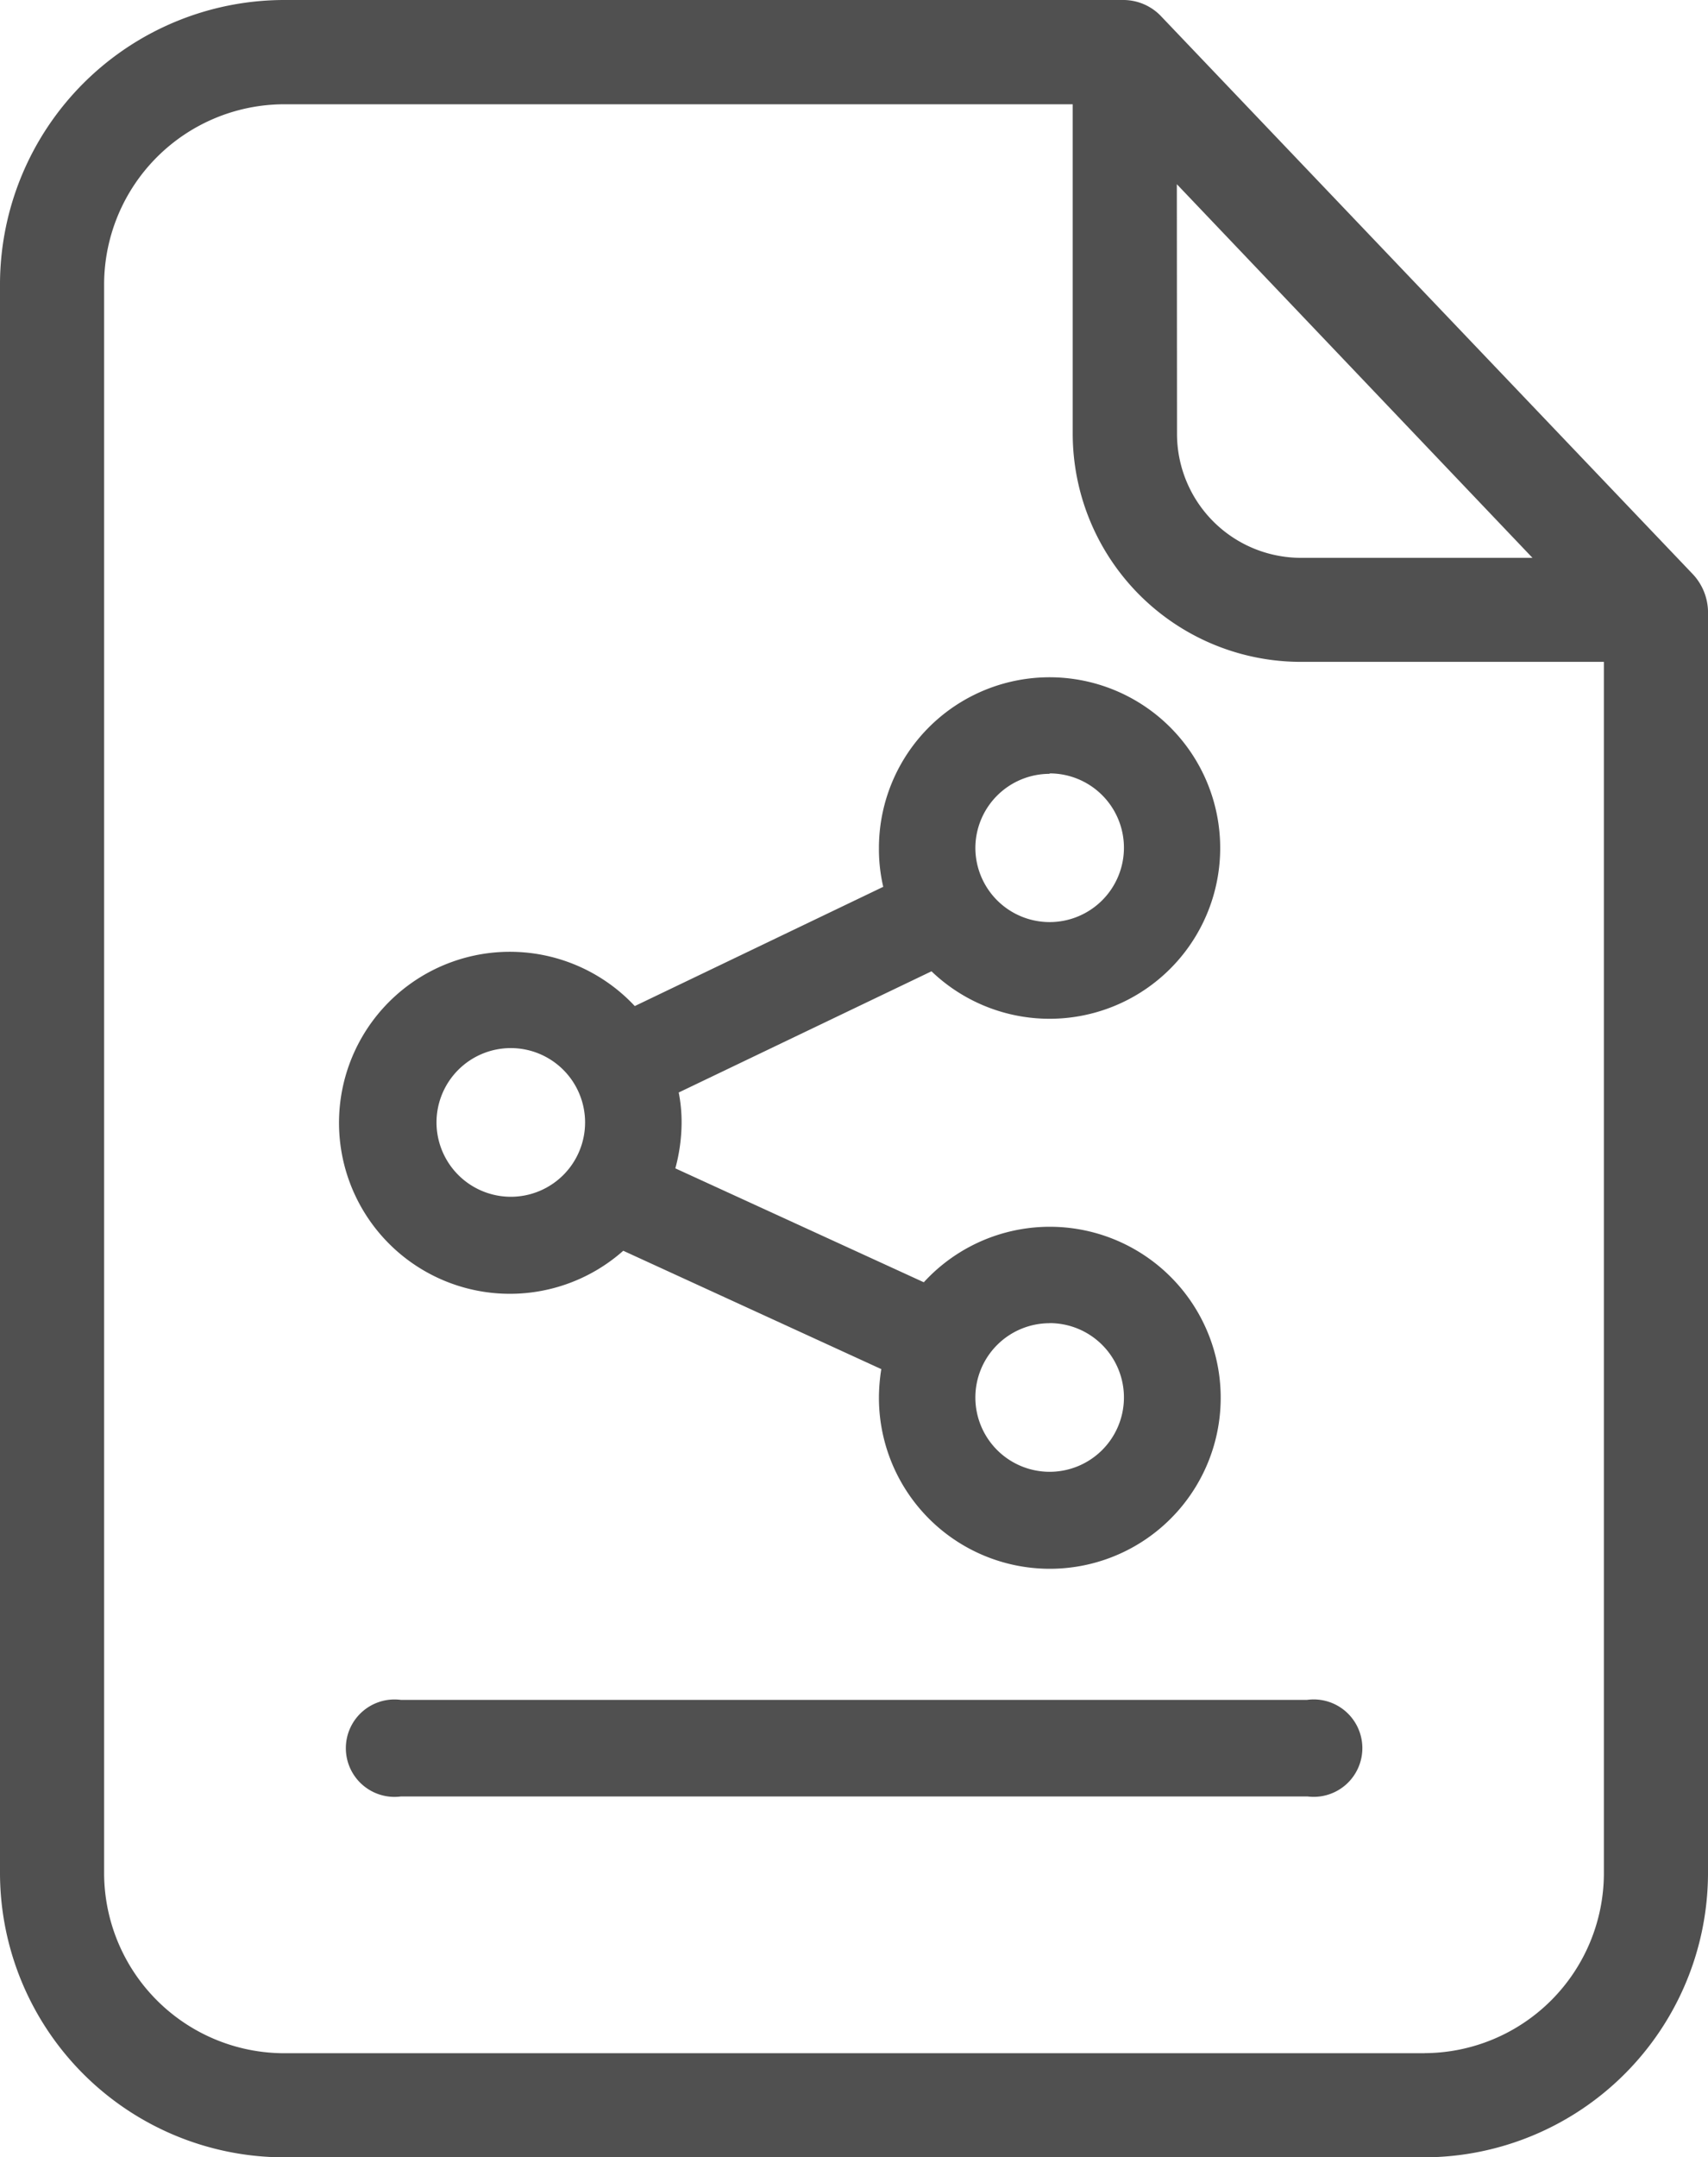 <svg xmlns="http://www.w3.org/2000/svg" width="20.21" height="25.509" viewBox="0 0 20.21 25.509"><defs><style>.a{fill:#505050;}</style></defs><g transform="translate(-0.5)"><path class="a" d="M14.246.2A.617.617,0,0,0,13.8,0H3.852A3.366,3.366,0,0,0,.5,3.346V22.163a3.366,3.366,0,0,0,3.352,3.346H17.358a3.366,3.366,0,0,0,3.352-3.346V7.221a.663.663,0,0,0-.179-.431Zm.179,1.978,4.208,4.418H15.9a1.467,1.467,0,0,1-1.473-1.466Zm2.933,22.1H3.852a2.134,2.134,0,0,1-2.12-2.114V3.346a2.134,2.134,0,0,1,2.12-2.113h9.341V5.126a2.7,2.7,0,0,0,2.705,2.7h3.58V22.163A2.13,2.13,0,0,1,17.358,24.277Zm0,0" transform="translate(0 0)"/><path class="a" d="M100.544,401.934H89.823a.576.576,0,1,0,0,1.142h10.728a.576.576,0,1,0-.007-1.142Zm0,0" transform="translate(-84.579 -381.834)"/><path class="a" d="M77.688,158.527l3.054,1.4a2.171,2.171,0,0,0-.028.337,2.022,2.022,0,1,0,.531-1.364l-2.94-1.347a2.094,2.094,0,0,0,.074-.537,1.823,1.823,0,0,0-.034-.36l2.991-1.433a2.019,2.019,0,1,0-.622-1.456,1.963,1.963,0,0,0,.051.457l-2.94,1.41a2.022,2.022,0,1,0-.137,2.894Zm5.046.856a.879.879,0,1,1-.879.879A.879.879,0,0,1,82.734,159.384Zm0-6.5a.879.879,0,1,1-.879.879A.879.879,0,0,1,82.734,152.888Zm-7.255,4.127a.879.879,0,1,1,.879.879A.88.88,0,0,1,75.479,157.015Zm0,0" transform="translate(-69.814 -143.738)"/></g></svg>
